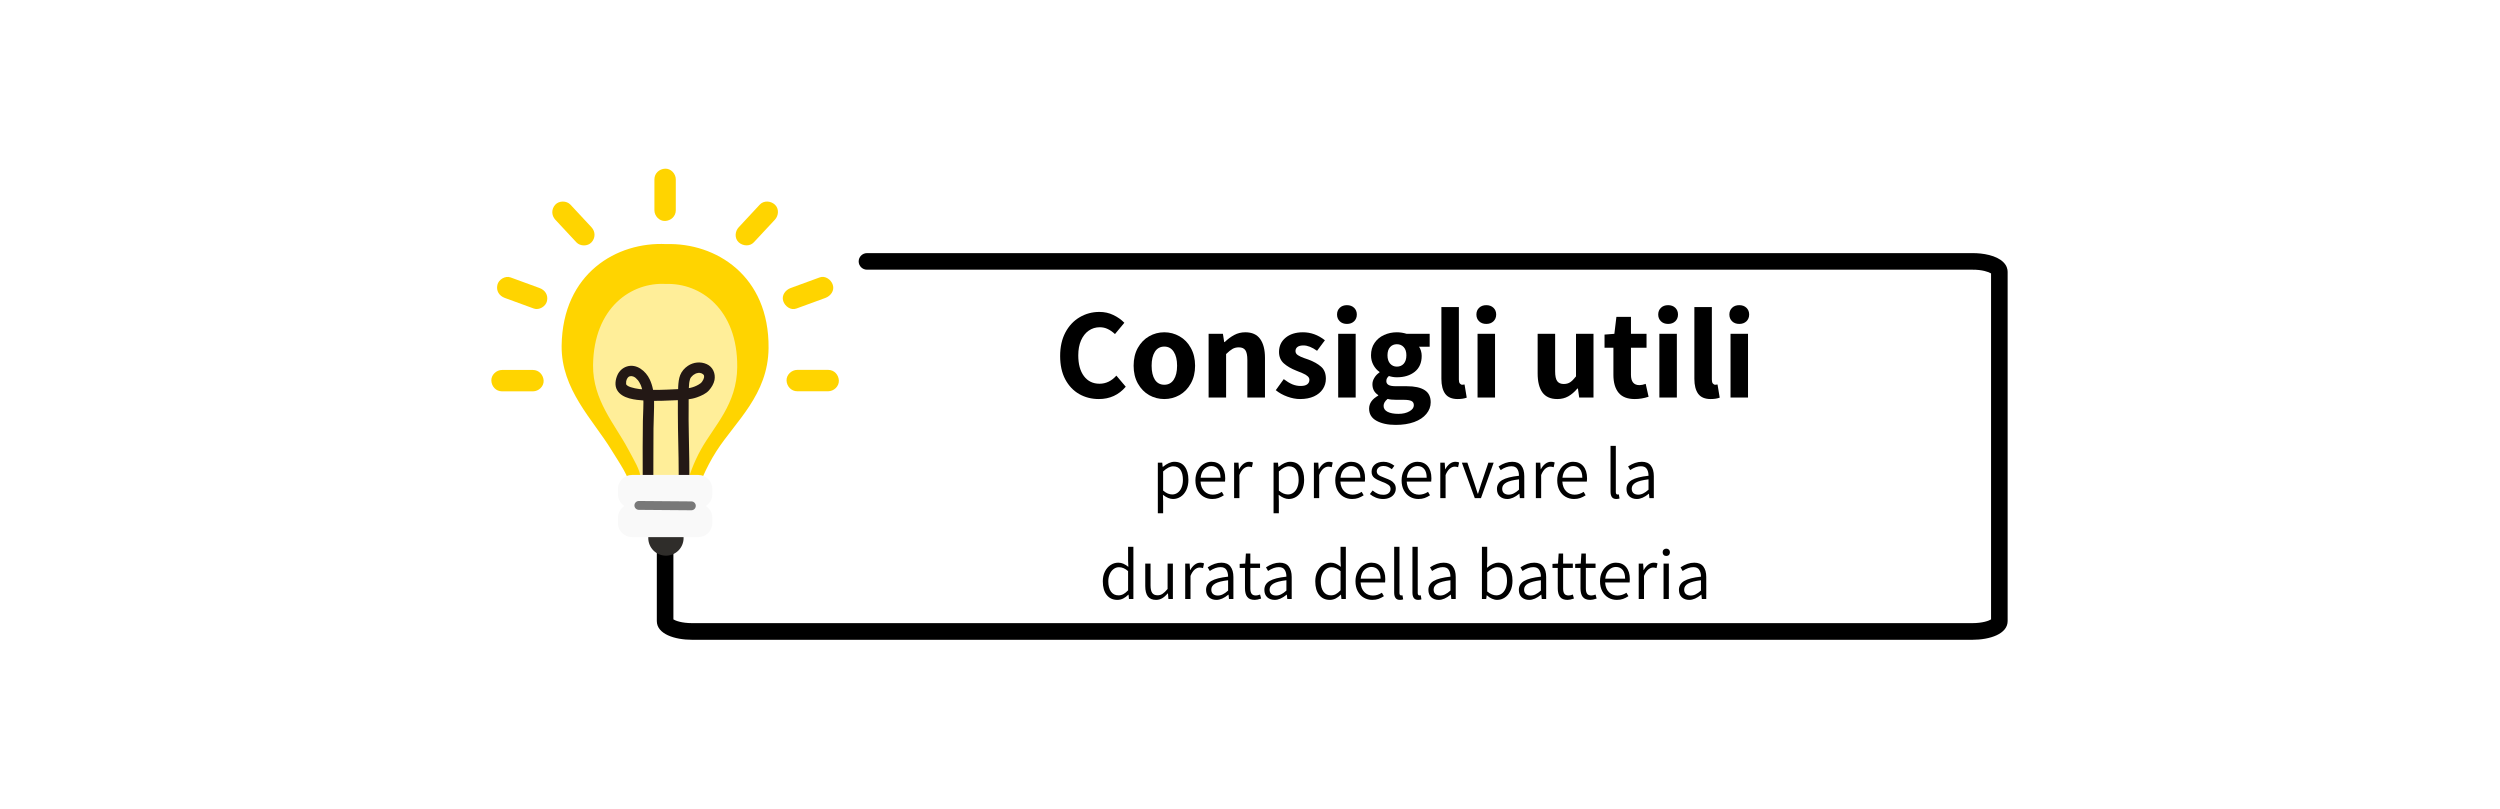 <svg version="1.0" preserveAspectRatio="xMidYMid meet" height="264" viewBox="0 0 612 198" zoomAndPan="magnify" width="816" xmlns:xlink="http://www.w3.org/1999/xlink" xmlns="http://www.w3.org/2000/svg"><defs><g></g><clipPath id="cd7415fe86"><path clip-rule="nonzero" d="M 160 61 L 491.469 61 L 491.469 156.676 L 160 156.676 Z M 160 61"></path></clipPath><clipPath id="e100fabe2a"><path clip-rule="nonzero" d="M 160 41.176 L 166 41.176 L 166 55 L 160 55 Z M 160 41.176"></path></clipPath><clipPath id="47f9a6716d"><path clip-rule="nonzero" d="M 120.219 90 L 134 90 L 134 96 L 120.219 96 Z M 120.219 90"></path></clipPath></defs><rect fill-opacity="1" height="237.6" y="-19.8" fill="#ffffff" width="734.4" x="-61.2"></rect><rect fill-opacity="1" height="237.6" y="-19.8" fill="#ffffff" width="734.4" x="-61.2"></rect><g clip-path="url(#cd7415fe86)"><path fill-rule="nonzero" fill-opacity="1" d="M 482.824 156.621 L 169.434 156.621 C 165.129 156.621 160.789 155.199 160.789 152.035 L 160.789 88.723 C 160.789 87.605 161.699 86.691 162.816 86.691 C 163.934 86.691 164.848 87.605 164.848 88.723 L 164.848 151.629 C 165.355 151.953 166.895 152.543 169.434 152.543 L 482.824 152.543 C 485.359 152.543 486.902 151.953 487.41 151.629 L 487.41 66.934 C 486.84 66.566 485.199 66 482.863 66.02 L 212.234 66.02 C 211.117 66.02 210.203 65.109 210.203 63.992 C 210.203 62.875 211.117 61.965 212.234 61.965 L 482.844 61.965 C 485.398 61.941 488.75 62.512 490.414 64.176 C 491.285 65.027 491.469 65.941 491.469 66.547 L 491.469 152.035 C 491.469 155.199 487.125 156.621 482.824 156.621 Z M 482.824 156.621" fill="#000000"></path></g><path fill-rule="nonzero" fill-opacity="1" d="M 195.168 95.781 C 197.684 95.781 200.219 95.781 202.738 95.781 C 204.117 95.781 205.414 94.586 205.355 93.164 C 205.293 91.742 204.219 90.547 202.738 90.547 C 200.219 90.547 197.684 90.547 195.168 90.547 C 193.785 90.547 192.488 91.742 192.547 93.164 C 192.609 94.586 193.707 95.781 195.168 95.781 Z M 195.168 95.781" fill="#ffd400"></path><path fill-rule="nonzero" fill-opacity="1" d="M 194.941 75.535 C 197.316 74.664 199.672 73.812 202.047 72.938 C 203.324 72.473 204.34 71.152 203.871 69.734 C 203.469 68.477 202.027 67.398 200.668 67.906 C 198.293 68.781 195.938 69.633 193.562 70.504 C 192.285 70.969 191.27 72.289 191.738 73.711 C 192.145 74.969 193.562 76.043 194.941 75.535 Z M 194.941 75.535" fill="#ffd400"></path><path fill-rule="nonzero" fill-opacity="1" d="M 184.531 59.324 C 186.258 57.48 187.961 55.633 189.688 53.789 C 190.621 52.793 190.762 51.09 189.688 50.094 C 188.672 49.164 186.988 49.02 185.992 50.094 C 184.27 51.941 182.562 53.789 180.84 55.633 C 179.906 56.629 179.762 58.332 180.84 59.324 C 181.852 60.238 183.539 60.383 184.531 59.324 Z M 184.531 59.324" fill="#ffd400"></path><g clip-path="url(#e100fabe2a)"><path fill-rule="nonzero" fill-opacity="1" d="M 165.434 51.477 C 165.434 48.961 165.434 46.422 165.434 43.91 C 165.434 42.527 164.238 41.23 162.816 41.293 C 161.395 41.352 160.199 42.426 160.199 43.91 C 160.199 46.422 160.199 48.961 160.199 51.477 C 160.199 52.855 161.395 54.152 162.816 54.094 C 164.238 54.031 165.434 52.957 165.434 51.477 Z M 165.434 51.477" fill="#ffd400"></path></g><g clip-path="url(#47f9a6716d)"><path fill-rule="nonzero" fill-opacity="1" d="M 130.469 90.566 C 127.949 90.566 125.414 90.566 122.898 90.566 C 121.516 90.566 120.219 91.766 120.281 93.184 C 120.34 94.605 121.414 95.801 122.898 95.801 C 125.414 95.801 127.949 95.801 130.469 95.801 C 131.848 95.801 133.145 94.605 133.086 93.184 C 133.004 91.766 131.93 90.566 130.469 90.566 Z M 130.469 90.566" fill="#ffd400"></path></g><path fill-rule="nonzero" fill-opacity="1" d="M 132.07 70.504 C 129.695 69.633 127.344 68.781 124.969 67.906 C 123.688 67.441 122.047 68.434 121.762 69.734 C 121.414 71.215 122.207 72.43 123.586 72.938 C 125.961 73.812 128.316 74.664 130.691 75.535 C 131.969 76 133.613 75.008 133.898 73.711 C 134.242 72.227 133.449 71.012 132.07 70.504 Z M 132.07 70.504" fill="#ffd400"></path><path fill-rule="nonzero" fill-opacity="1" d="M 144.797 55.633 C 143.07 53.789 141.367 51.941 139.641 50.094 C 138.707 49.102 136.879 49.082 135.945 50.094 C 134.953 51.172 134.953 52.711 135.945 53.789 C 137.672 55.633 139.375 57.48 141.102 59.324 C 142.035 60.32 143.863 60.34 144.797 59.324 C 145.789 58.25 145.789 56.711 144.797 55.633 Z M 144.797 55.633" fill="#ffd400"></path><path fill-rule="nonzero" fill-opacity="1" d="M 154.152 119.031 C 154.152 116.918 151.676 113.391 149.688 110.164 C 145.141 102.719 137.367 95.355 137.488 84.645 C 137.711 66.852 151.047 59.145 163.102 59.754 C 175.156 59.387 188.328 67.422 188.145 85.211 C 188.023 96.652 180.086 103.125 175.379 110.449 C 172.641 114.707 171.117 119.031 171.117 119.031" fill="#ffd400"></path><path fill-rule="nonzero" fill-opacity="1" d="M 156.789 116.879 C 156.789 115.195 155.062 112.375 153.684 109.801 C 150.52 103.855 145.102 97.953 145.18 89.41 C 145.344 75.191 154.637 69.023 163.02 69.512 C 171.422 69.227 180.594 75.637 180.473 89.855 C 180.391 99.008 174.852 104.18 171.586 110.043 C 169.676 113.449 168.621 116.898 168.621 116.898" fill="#ffee99"></path><path fill-rule="nonzero" fill-opacity="1" d="M 159.934 119.414 C 159.977 114.566 159.914 109.719 159.977 104.891 C 159.996 102.578 160.16 100.266 160.117 97.953 C 160.098 96.207 159.793 94.441 159.043 92.859 C 158.09 90.832 155.836 88.965 153.461 89.715 C 152.445 90.039 151.613 90.789 151.168 91.766 C 150.66 92.879 150.418 94.34 151.047 95.457 C 152.266 97.648 155.57 97.891 157.762 98.055 C 160.543 98.234 163.324 98.074 166.105 97.953 C 167.648 97.871 169.148 97.789 170.629 97.262 C 171.645 96.898 172.82 96.391 173.555 95.559 C 174.184 94.848 174.73 93.957 174.914 93.023 C 175.195 91.441 174.527 89.836 173.023 89.148 C 171.523 88.457 169.758 88.641 168.398 89.555 C 167.566 90.121 166.895 90.871 166.512 91.824 C 166.164 92.699 166.086 93.672 166.023 94.586 C 165.922 96.754 165.941 98.965 165.941 101.137 C 165.941 106.047 166.145 110.977 166.145 115.887 C 166.145 117.164 166.125 118.422 166.105 119.68 C 166.062 121.363 168.66 121.363 168.723 119.68 C 168.824 115.195 168.703 110.691 168.621 106.207 C 168.582 103.914 168.539 101.645 168.582 99.371 C 168.602 97.547 168.52 95.699 168.703 93.895 C 168.723 93.629 168.785 93.328 168.887 92.941 C 168.906 92.859 168.945 92.758 168.965 92.699 C 169.047 92.496 168.887 92.84 168.988 92.656 C 169.027 92.574 169.066 92.516 169.109 92.453 C 169.211 92.27 168.906 92.676 169.168 92.352 C 169.289 92.211 169.414 92.09 169.535 91.969 C 169.594 91.906 169.656 91.844 169.738 91.785 C 169.695 91.824 169.555 91.906 169.777 91.766 C 169.898 91.684 170.043 91.602 170.184 91.52 C 170.223 91.5 170.406 91.418 170.184 91.5 C 170.266 91.461 170.367 91.441 170.449 91.398 C 170.59 91.359 170.73 91.316 170.875 91.297 C 171.078 91.258 170.652 91.316 170.832 91.297 C 170.895 91.297 170.977 91.277 171.035 91.277 C 171.098 91.277 171.504 91.297 171.32 91.277 C 171.156 91.258 171.543 91.34 171.625 91.359 C 171.688 91.379 171.746 91.398 171.809 91.418 C 171.543 91.34 171.688 91.359 171.746 91.398 C 171.848 91.461 171.969 91.52 172.07 91.582 C 171.848 91.441 172.051 91.582 172.152 91.664 C 172.191 91.703 172.234 91.742 172.273 91.785 C 172.172 91.684 172.152 91.621 172.254 91.766 C 172.418 92.027 172.234 91.562 172.316 91.867 C 172.336 91.926 172.355 91.988 172.355 92.047 C 172.418 92.23 172.336 91.805 172.355 91.988 C 172.355 92.047 172.355 92.434 172.375 92.273 C 172.395 92.09 172.355 92.312 172.355 92.371 C 172.336 92.473 172.316 92.555 172.273 92.637 C 172.215 92.859 172.254 92.719 172.273 92.676 C 172.234 92.758 172.191 92.84 172.172 92.922 C 172.09 93.082 171.988 93.266 171.887 93.406 C 171.664 93.73 171.402 93.934 171.035 94.137 C 169.777 94.887 168.379 95.152 166.957 95.215 C 164.562 95.316 162.188 95.477 159.793 95.438 C 159.145 95.414 158.473 95.395 157.824 95.355 C 157.52 95.336 157.215 95.316 156.91 95.273 C 156.75 95.254 156.629 95.234 156.465 95.234 C 156.402 95.215 156.363 95.215 156.301 95.215 C 156.629 95.254 156.262 95.191 156.223 95.191 C 155.695 95.113 155.145 95.012 154.637 94.848 C 154.535 94.809 154.414 94.785 154.293 94.746 C 154.254 94.727 153.887 94.586 154.09 94.664 C 154.293 94.746 153.969 94.605 153.906 94.586 C 153.805 94.523 153.703 94.484 153.625 94.422 C 153.461 94.32 153.422 94.238 153.602 94.422 C 153.543 94.359 153.48 94.301 153.398 94.238 C 153.238 94.098 153.32 93.996 153.398 94.258 C 153.379 94.219 153.297 94.035 153.258 94.016 C 153.297 94.059 153.34 94.301 153.277 94.059 C 153.219 93.754 153.258 94.117 153.258 94.098 C 153.297 93.895 153.277 93.629 153.277 93.406 C 153.238 93.793 153.277 93.449 153.297 93.328 C 153.32 93.227 153.359 93.125 153.379 93.023 C 153.441 92.859 153.5 92.738 153.379 92.98 C 153.422 92.879 153.461 92.777 153.523 92.699 C 153.562 92.637 153.645 92.535 153.684 92.453 C 153.664 92.496 153.48 92.656 153.684 92.453 C 153.746 92.395 153.805 92.332 153.867 92.27 C 154.031 92.09 153.625 92.414 153.887 92.25 C 153.969 92.211 154.031 92.172 154.109 92.129 C 154.355 91.969 153.906 92.172 154.07 92.148 C 154.152 92.129 154.23 92.109 154.312 92.09 C 154.355 92.07 154.395 92.07 154.434 92.07 C 154.617 92.008 154.129 92.047 154.332 92.09 C 154.414 92.109 154.516 92.07 154.578 92.07 C 154.637 92.07 154.922 92.07 154.66 92.07 C 154.395 92.07 154.719 92.09 154.781 92.109 C 154.883 92.129 154.984 92.172 155.062 92.191 C 155.391 92.273 154.902 92.09 155.086 92.191 C 155.164 92.25 155.266 92.273 155.348 92.332 C 155.43 92.395 155.512 92.434 155.594 92.496 C 155.773 92.598 155.531 92.453 155.512 92.434 C 155.57 92.496 155.633 92.535 155.695 92.598 C 155.875 92.758 156.02 92.922 156.16 93.082 C 156.301 93.227 156.039 92.879 156.242 93.184 C 156.324 93.305 156.402 93.43 156.484 93.551 C 156.605 93.773 156.727 94.016 156.852 94.238 C 156.727 93.996 156.891 94.359 156.93 94.441 C 156.992 94.625 157.055 94.809 157.113 95.012 C 157.215 95.336 157.297 95.68 157.336 96.004 C 157.359 96.086 157.379 96.188 157.379 96.27 C 157.379 96.289 157.418 96.512 157.398 96.348 C 157.438 96.574 157.438 96.773 157.461 97.02 C 157.602 99.008 157.398 101.035 157.379 103.023 C 157.297 107.406 157.336 111.809 157.336 116.191 C 157.336 117.246 157.336 118.277 157.316 119.332 C 157.316 121.098 159.914 121.098 159.934 119.414 Z M 159.934 119.414" fill="#231815"></path><path fill-rule="nonzero" fill-opacity="1" d="M 167.344 131.707 C 167.344 131.992 167.316 132.273 167.258 132.551 C 167.203 132.828 167.121 133.102 167.012 133.363 C 166.906 133.625 166.773 133.875 166.613 134.109 C 166.457 134.344 166.277 134.562 166.078 134.766 C 165.875 134.965 165.656 135.145 165.422 135.301 C 165.184 135.461 164.938 135.594 164.676 135.699 C 164.41 135.809 164.141 135.891 163.863 135.945 C 163.586 136.004 163.305 136.031 163.02 136.031 C 162.734 136.031 162.453 136.004 162.176 135.945 C 161.898 135.891 161.629 135.809 161.367 135.699 C 161.102 135.594 160.855 135.461 160.617 135.301 C 160.383 135.145 160.164 134.965 159.965 134.766 C 159.762 134.562 159.582 134.344 159.426 134.109 C 159.27 133.875 159.133 133.625 159.027 133.363 C 158.918 133.102 158.836 132.828 158.781 132.551 C 158.727 132.273 158.695 131.992 158.695 131.707 C 158.695 131.426 158.727 131.145 158.781 130.867 C 158.836 130.586 158.918 130.316 159.027 130.055 C 159.133 129.793 159.27 129.543 159.426 129.309 C 159.582 129.07 159.762 128.855 159.965 128.652 C 160.164 128.453 160.383 128.273 160.617 128.117 C 160.855 127.957 161.102 127.824 161.367 127.715 C 161.629 127.609 161.898 127.527 162.176 127.469 C 162.453 127.414 162.734 127.387 163.02 127.387 C 163.305 127.387 163.586 127.414 163.863 127.469 C 164.141 127.527 164.41 127.609 164.676 127.715 C 164.938 127.824 165.184 127.957 165.422 128.117 C 165.656 128.273 165.875 128.453 166.078 128.652 C 166.277 128.855 166.457 129.07 166.613 129.309 C 166.773 129.543 166.906 129.793 167.012 130.055 C 167.121 130.316 167.203 130.586 167.258 130.867 C 167.316 131.145 167.344 131.426 167.344 131.707 Z M 167.344 131.707" fill="#2f2d2a"></path><path fill-rule="nonzero" fill-opacity="1" d="M 170.934 131.484 L 154.699 131.484 C 152.812 131.484 151.27 129.945 151.27 128.059 L 151.27 126.758 C 151.27 124.871 152.812 123.332 154.699 123.332 L 170.953 123.332 C 172.844 123.332 174.387 124.871 174.387 126.758 L 174.387 128.059 C 174.387 129.945 172.844 131.484 170.934 131.484 Z M 170.934 131.484" fill="#f9f9f9"></path><path fill-rule="nonzero" fill-opacity="1" d="M 170.934 124.426 L 154.699 124.426 C 152.812 124.426 151.27 122.883 151.27 120.996 L 151.27 119.699 C 151.27 117.812 152.812 116.27 154.699 116.27 L 170.953 116.27 C 172.844 116.27 174.387 117.812 174.387 119.699 L 174.387 120.996 C 174.387 122.863 172.844 124.426 170.934 124.426 Z M 170.934 124.426" fill="#f9f9f9"></path><path fill-rule="nonzero" fill-opacity="1" d="M 169.23 124.914 L 156.383 124.812 C 155.797 124.812 155.289 124.305 155.309 123.715 C 155.309 123.129 155.797 122.641 156.402 122.641 L 156.426 122.641 L 169.25 122.742 C 169.84 122.742 170.348 123.25 170.324 123.836 C 170.324 124.445 169.84 124.914 169.23 124.914 Z M 169.23 124.914" fill="#787878"></path><g fill-opacity="1" fill="#000000"><g transform="translate(258.038, 97.312)"><g><path d="M 10.969 0.375 C 9.195 0.375 7.594 -0.031 6.156 -0.844 C 4.719 -1.664 3.578 -2.867 2.734 -4.453 C 1.898 -6.035 1.484 -7.941 1.484 -10.172 C 1.484 -12.379 1.91 -14.297 2.766 -15.922 C 3.629 -17.547 4.797 -18.789 6.266 -19.656 C 7.734 -20.52 9.344 -20.953 11.094 -20.953 C 12.332 -20.953 13.469 -20.703 14.5 -20.203 C 15.539 -19.711 16.441 -19.078 17.203 -18.297 L 14.906 -15.531 C 14.332 -16.07 13.742 -16.484 13.141 -16.766 C 12.547 -17.055 11.895 -17.203 11.188 -17.203 C 10.176 -17.203 9.27 -16.922 8.469 -16.359 C 7.676 -15.805 7.051 -15.008 6.594 -13.969 C 6.145 -12.926 5.922 -11.711 5.922 -10.328 C 5.922 -8.172 6.383 -6.473 7.312 -5.234 C 8.25 -3.992 9.52 -3.375 11.125 -3.375 C 12.695 -3.375 14.07 -4.035 15.25 -5.359 L 17.547 -2.641 C 15.828 -0.629 13.633 0.375 10.969 0.375 Z M 10.969 0.375"></path></g></g></g><g fill-opacity="1" fill="#000000"><g transform="translate(276.308, 97.312)"><g><path d="M 8.719 0.375 C 7.375 0.375 6.129 0.051 4.984 -0.594 C 3.848 -1.25 2.93 -2.195 2.234 -3.438 C 1.547 -4.676 1.203 -6.125 1.203 -7.781 C 1.203 -9.457 1.547 -10.914 2.234 -12.156 C 2.93 -13.395 3.848 -14.336 4.984 -14.984 C 6.129 -15.641 7.375 -15.969 8.719 -15.969 C 10.039 -15.969 11.281 -15.641 12.438 -14.984 C 13.594 -14.336 14.516 -13.391 15.203 -12.141 C 15.898 -10.891 16.25 -9.438 16.25 -7.781 C 16.25 -6.125 15.898 -4.676 15.203 -3.438 C 14.516 -2.195 13.594 -1.25 12.438 -0.594 C 11.281 0.051 10.039 0.375 8.719 0.375 Z M 8.719 -3.125 C 9.707 -3.125 10.473 -3.535 11.016 -4.359 C 11.566 -5.191 11.844 -6.332 11.844 -7.781 C 11.844 -9.227 11.566 -10.367 11.016 -11.203 C 10.473 -12.047 9.707 -12.469 8.719 -12.469 C 7.719 -12.469 6.945 -12.047 6.406 -11.203 C 5.875 -10.367 5.609 -9.227 5.609 -7.781 C 5.609 -6.332 5.875 -5.191 6.406 -4.359 C 6.945 -3.535 7.719 -3.125 8.719 -3.125 Z M 8.719 -3.125"></path></g></g></g><g fill-opacity="1" fill="#000000"><g transform="translate(293.728, 97.312)"><g><path d="M 2.141 -15.594 L 5.641 -15.594 L 5.953 -13.578 L 6.078 -13.578 C 6.836 -14.305 7.617 -14.883 8.422 -15.312 C 9.234 -15.75 10.133 -15.969 11.125 -15.969 C 12.758 -15.969 13.969 -15.426 14.75 -14.344 C 15.539 -13.258 15.938 -11.711 15.938 -9.703 L 15.938 0 L 11.625 0 L 11.625 -9.172 C 11.625 -10.328 11.457 -11.133 11.125 -11.594 C 10.801 -12.051 10.273 -12.281 9.547 -12.281 C 8.953 -12.281 8.438 -12.156 8 -11.906 C 7.562 -11.656 7.035 -11.234 6.422 -10.641 L 6.422 0 L 2.141 0 Z M 2.141 -15.594"></path></g></g></g><g fill-opacity="1" fill="#000000"><g transform="translate(311.62, 97.312)"><g><path d="M 6.641 0.375 C 5.641 0.375 4.598 0.176 3.516 -0.219 C 2.43 -0.613 1.488 -1.141 0.688 -1.797 L 2.641 -4.5 C 3.379 -3.938 4.078 -3.516 4.734 -3.234 C 5.398 -2.961 6.078 -2.828 6.766 -2.828 C 7.484 -2.828 8.02 -2.957 8.375 -3.219 C 8.738 -3.488 8.922 -3.863 8.922 -4.344 C 8.922 -4.676 8.773 -4.969 8.484 -5.219 C 8.203 -5.477 7.797 -5.719 7.266 -5.938 C 6.742 -6.156 6.223 -6.367 5.703 -6.578 C 4.461 -7.066 3.445 -7.66 2.656 -8.359 C 1.875 -9.066 1.484 -10 1.484 -11.156 C 1.484 -12.582 2.016 -13.738 3.078 -14.625 C 4.148 -15.52 5.57 -15.969 7.344 -15.969 C 9.27 -15.969 11.062 -15.316 12.719 -14.016 L 10.797 -11.438 C 9.566 -12.312 8.457 -12.75 7.469 -12.75 C 6.812 -12.75 6.32 -12.625 6 -12.375 C 5.676 -12.125 5.516 -11.789 5.516 -11.375 C 5.516 -10.945 5.723 -10.602 6.141 -10.344 C 6.555 -10.082 7.035 -9.859 7.578 -9.672 C 8.129 -9.484 8.488 -9.359 8.656 -9.297 C 9.977 -8.805 11.023 -8.219 11.797 -7.531 C 12.566 -6.852 12.953 -5.875 12.953 -4.594 C 12.953 -3.656 12.703 -2.812 12.203 -2.062 C 11.711 -1.312 10.992 -0.719 10.047 -0.281 C 9.098 0.156 7.961 0.375 6.641 0.375 Z M 6.641 0.375"></path></g></g></g><g fill-opacity="1" fill="#000000"><g transform="translate(325.448, 97.312)"><g><path d="M 2.141 -15.594 L 6.422 -15.594 L 6.422 0 L 2.141 0 Z M 4.281 -18.016 C 3.562 -18.016 2.977 -18.227 2.531 -18.656 C 2.082 -19.094 1.859 -19.645 1.859 -20.312 C 1.859 -20.988 2.082 -21.539 2.531 -21.969 C 2.977 -22.395 3.562 -22.609 4.281 -22.609 C 5 -22.609 5.582 -22.395 6.031 -21.969 C 6.477 -21.539 6.703 -20.988 6.703 -20.312 C 6.703 -19.645 6.477 -19.094 6.031 -18.656 C 5.582 -18.227 5 -18.016 4.281 -18.016 Z M 4.281 -18.016"></path></g></g></g><g fill-opacity="1" fill="#000000"><g transform="translate(334.016, 97.312)"><g><path d="M 7.656 6.703 C 5.719 6.703 4.145 6.363 2.938 5.688 C 1.738 5.02 1.141 4.035 1.141 2.734 C 1.141 1.43 1.883 0.363 3.375 -0.469 L 3.375 -0.594 C 2.426 -1.207 1.953 -2.094 1.953 -3.25 C 1.953 -3.789 2.113 -4.32 2.438 -4.844 C 2.758 -5.375 3.176 -5.805 3.688 -6.141 L 3.688 -6.266 C 3.07 -6.691 2.57 -7.258 2.188 -7.969 C 1.801 -8.688 1.609 -9.473 1.609 -10.328 C 1.609 -11.504 1.895 -12.516 2.469 -13.359 C 3.051 -14.211 3.82 -14.859 4.781 -15.297 C 5.75 -15.742 6.801 -15.969 7.938 -15.969 C 8.738 -15.969 9.535 -15.844 10.328 -15.594 L 15.969 -15.594 L 15.969 -12.438 L 13.359 -12.438 C 13.547 -12.188 13.703 -11.859 13.828 -11.453 C 13.953 -11.047 14.016 -10.629 14.016 -10.203 C 14.016 -8.504 13.445 -7.203 12.312 -6.297 C 11.176 -5.398 9.719 -4.953 7.938 -4.953 C 7.289 -4.953 6.641 -5.055 5.984 -5.266 C 5.773 -5.078 5.617 -4.891 5.516 -4.703 C 5.41 -4.523 5.359 -4.289 5.359 -4 C 5.359 -3.602 5.539 -3.297 5.906 -3.078 C 6.27 -2.867 6.883 -2.766 7.75 -2.766 L 10.359 -2.766 C 12.297 -2.766 13.754 -2.445 14.734 -1.812 C 15.723 -1.188 16.219 -0.191 16.219 1.172 C 16.219 2.211 15.863 3.16 15.156 4.016 C 14.457 4.867 13.461 5.531 12.172 6 C 10.879 6.469 9.375 6.703 7.656 6.703 Z M 7.938 -7.562 C 8.633 -7.562 9.195 -7.801 9.625 -8.281 C 10.051 -8.77 10.266 -9.453 10.266 -10.328 C 10.266 -11.191 10.051 -11.859 9.625 -12.328 C 9.195 -12.805 8.633 -13.047 7.938 -13.047 C 7.25 -13.047 6.691 -12.805 6.266 -12.328 C 5.848 -11.859 5.641 -11.191 5.641 -10.328 C 5.641 -9.473 5.852 -8.797 6.281 -8.297 C 6.719 -7.805 7.27 -7.562 7.938 -7.562 Z M 8.312 4 C 9.406 4 10.305 3.789 11.016 3.375 C 11.734 2.969 12.094 2.473 12.094 1.891 C 12.094 1.391 11.895 1.039 11.5 0.844 C 11.102 0.656 10.473 0.562 9.609 0.562 L 7.812 0.562 C 6.883 0.562 6.172 0.488 5.672 0.344 C 5.016 0.875 4.688 1.441 4.688 2.047 C 4.688 2.68 5.008 3.164 5.656 3.5 C 6.312 3.832 7.195 4 8.312 4 Z M 8.312 4"></path></g></g></g><g fill-opacity="1" fill="#000000"><g transform="translate(350.711, 97.312)"><g><path d="M 6.141 0.375 C 4.734 0.375 3.711 -0.051 3.078 -0.906 C 2.453 -1.77 2.141 -2.988 2.141 -4.562 L 2.141 -22.141 L 6.422 -22.141 L 6.422 -4.375 C 6.422 -3.938 6.504 -3.617 6.672 -3.422 C 6.848 -3.223 7.039 -3.125 7.25 -3.125 C 7.457 -3.125 7.645 -3.145 7.812 -3.188 L 8.344 0.031 C 7.738 0.258 7.004 0.375 6.141 0.375 Z M 6.141 0.375"></path></g></g></g><g fill-opacity="1" fill="#000000"><g transform="translate(359.563, 97.312)"><g><path d="M 2.141 -15.594 L 6.422 -15.594 L 6.422 0 L 2.141 0 Z M 4.281 -18.016 C 3.562 -18.016 2.977 -18.227 2.531 -18.656 C 2.082 -19.094 1.859 -19.645 1.859 -20.312 C 1.859 -20.988 2.082 -21.539 2.531 -21.969 C 2.977 -22.395 3.562 -22.609 4.281 -22.609 C 5 -22.609 5.582 -22.395 6.031 -21.969 C 6.477 -21.539 6.703 -20.988 6.703 -20.312 C 6.703 -19.645 6.477 -19.094 6.031 -18.656 C 5.582 -18.227 5 -18.016 4.281 -18.016 Z M 4.281 -18.016"></path></g></g></g><g fill-opacity="1" fill="#000000"><g transform="translate(368.131, 97.312)"><g></g></g></g><g fill-opacity="1" fill="#000000"><g transform="translate(374.431, 97.312)"><g><path d="M 6.797 0.375 C 5.16 0.375 3.945 -0.16 3.156 -1.234 C 2.375 -2.316 1.984 -3.867 1.984 -5.891 L 1.984 -15.594 L 6.266 -15.594 L 6.266 -6.422 C 6.266 -5.285 6.43 -4.484 6.766 -4.016 C 7.109 -3.547 7.645 -3.312 8.375 -3.312 C 8.988 -3.312 9.508 -3.453 9.938 -3.734 C 10.363 -4.016 10.844 -4.492 11.375 -5.172 L 11.375 -15.594 L 15.656 -15.594 L 15.656 0 L 12.156 0 L 11.844 -2.203 L 11.719 -2.203 C 11 -1.359 10.25 -0.719 9.469 -0.281 C 8.695 0.156 7.805 0.375 6.797 0.375 Z M 6.797 0.375"></path></g></g></g><g fill-opacity="1" fill="#000000"><g transform="translate(392.228, 97.312)"><g><path d="M 7.969 0.375 C 6.164 0.375 4.844 -0.141 4 -1.172 C 3.156 -2.211 2.734 -3.672 2.734 -5.547 L 2.734 -12.188 L 0.562 -12.188 L 0.562 -15.406 L 2.969 -15.594 L 3.469 -19.75 L 7.031 -19.75 L 7.031 -15.594 L 10.844 -15.594 L 10.844 -12.188 L 7.031 -12.188 L 7.031 -5.578 C 7.031 -3.879 7.723 -3.031 9.109 -3.031 C 9.547 -3.031 10.055 -3.133 10.641 -3.344 L 11.344 -0.188 C 10.207 0.188 9.082 0.375 7.969 0.375 Z M 7.969 0.375"></path></g></g></g><g fill-opacity="1" fill="#000000"><g transform="translate(404.072, 97.312)"><g><path d="M 2.141 -15.594 L 6.422 -15.594 L 6.422 0 L 2.141 0 Z M 4.281 -18.016 C 3.562 -18.016 2.977 -18.227 2.531 -18.656 C 2.082 -19.094 1.859 -19.645 1.859 -20.312 C 1.859 -20.988 2.082 -21.539 2.531 -21.969 C 2.977 -22.395 3.562 -22.609 4.281 -22.609 C 5 -22.609 5.582 -22.395 6.031 -21.969 C 6.477 -21.539 6.703 -20.988 6.703 -20.312 C 6.703 -19.645 6.477 -19.094 6.031 -18.656 C 5.582 -18.227 5 -18.016 4.281 -18.016 Z M 4.281 -18.016"></path></g></g></g><g fill-opacity="1" fill="#000000"><g transform="translate(412.64, 97.312)"><g><path d="M 6.141 0.375 C 4.734 0.375 3.711 -0.051 3.078 -0.906 C 2.453 -1.77 2.141 -2.988 2.141 -4.562 L 2.141 -22.141 L 6.422 -22.141 L 6.422 -4.375 C 6.422 -3.938 6.504 -3.617 6.672 -3.422 C 6.848 -3.223 7.039 -3.125 7.25 -3.125 C 7.457 -3.125 7.645 -3.145 7.812 -3.188 L 8.344 0.031 C 7.738 0.258 7.004 0.375 6.141 0.375 Z M 6.141 0.375"></path></g></g></g><g fill-opacity="1" fill="#000000"><g transform="translate(421.492, 97.312)"><g><path d="M 2.141 -15.594 L 6.422 -15.594 L 6.422 0 L 2.141 0 Z M 4.281 -18.016 C 3.562 -18.016 2.977 -18.227 2.531 -18.656 C 2.082 -19.094 1.859 -19.645 1.859 -20.312 C 1.859 -20.988 2.082 -21.539 2.531 -21.969 C 2.977 -22.395 3.562 -22.609 4.281 -22.609 C 5 -22.609 5.582 -22.395 6.031 -21.969 C 6.477 -21.539 6.703 -20.988 6.703 -20.312 C 6.703 -19.645 6.477 -19.094 6.031 -18.656 C 5.582 -18.227 5 -18.016 4.281 -18.016 Z M 4.281 -18.016"></path></g></g></g><g fill-opacity="1" fill="#000000"><g transform="translate(281.921, 121.935)"><g><path d="M 1.516 -8.672 L 2.594 -8.672 L 2.703 -7.641 L 2.75 -7.641 C 3.77 -8.473 4.707 -8.891 5.562 -8.891 C 6.676 -8.891 7.523 -8.492 8.109 -7.703 C 8.703 -6.91 9 -5.832 9 -4.469 C 9 -3.52 8.828 -2.688 8.484 -1.969 C 8.141 -1.258 7.68 -0.719 7.109 -0.344 C 6.535 0.031 5.91 0.219 5.234 0.219 C 4.461 0.219 3.641 -0.125 2.766 -0.812 L 2.812 0.734 L 2.812 3.719 L 1.516 3.719 Z M 5.031 -0.891 C 5.531 -0.891 5.977 -1.035 6.375 -1.328 C 6.781 -1.617 7.094 -2.031 7.312 -2.562 C 7.539 -3.102 7.656 -3.734 7.656 -4.453 C 7.656 -5.492 7.461 -6.305 7.078 -6.891 C 6.691 -7.484 6.086 -7.781 5.266 -7.781 C 4.535 -7.781 3.719 -7.363 2.812 -6.531 L 2.812 -1.844 C 3.207 -1.508 3.594 -1.266 3.969 -1.109 C 4.352 -0.961 4.707 -0.891 5.031 -0.891 Z M 5.031 -0.891"></path></g></g></g><g fill-opacity="1" fill="#000000"><g transform="translate(291.794, 121.935)"><g><path d="M 8.141 -4.828 C 8.141 -4.516 8.125 -4.254 8.094 -4.047 L 2.094 -4.047 C 2.156 -3.023 2.469 -2.234 3.031 -1.672 C 3.594 -1.117 4.285 -0.844 5.109 -0.844 C 5.879 -0.844 6.613 -1.07 7.312 -1.531 L 7.797 -0.688 C 7.367 -0.406 6.926 -0.18 6.469 -0.016 C 6.02 0.141 5.516 0.219 4.953 0.219 C 4.191 0.219 3.5 0.035 2.875 -0.328 C 2.25 -0.691 1.754 -1.219 1.391 -1.906 C 1.023 -2.602 0.844 -3.41 0.844 -4.328 C 0.844 -5.234 1.023 -6.031 1.391 -6.719 C 1.754 -7.414 2.234 -7.953 2.828 -8.328 C 3.422 -8.703 4.051 -8.891 4.719 -8.891 C 5.789 -8.891 6.629 -8.531 7.234 -7.812 C 7.836 -7.094 8.141 -6.098 8.141 -4.828 Z M 6.984 -4.984 C 6.984 -5.91 6.785 -6.617 6.391 -7.109 C 5.992 -7.598 5.441 -7.844 4.734 -7.844 C 4.098 -7.844 3.523 -7.598 3.016 -7.109 C 2.516 -6.617 2.219 -5.91 2.125 -4.984 Z M 6.984 -4.984"></path></g></g></g><g fill-opacity="1" fill="#000000"><g transform="translate(300.594, 121.935)"><g><path d="M 1.516 -8.672 L 2.594 -8.672 L 2.703 -7.078 L 2.75 -7.078 C 3.051 -7.641 3.414 -8.082 3.844 -8.406 C 4.27 -8.727 4.727 -8.891 5.219 -8.891 C 5.57 -8.891 5.875 -8.832 6.125 -8.719 L 5.875 -7.562 C 5.562 -7.656 5.285 -7.703 5.047 -7.703 C 4.641 -7.703 4.234 -7.535 3.828 -7.203 C 3.43 -6.867 3.094 -6.352 2.812 -5.656 L 2.812 0 L 1.516 0 Z M 1.516 -8.672"></path></g></g></g><g fill-opacity="1" fill="#000000"><g transform="translate(306.675, 121.935)"><g></g></g></g><g fill-opacity="1" fill="#000000"><g transform="translate(310.252, 121.935)"><g><path d="M 1.516 -8.672 L 2.594 -8.672 L 2.703 -7.641 L 2.75 -7.641 C 3.77 -8.473 4.707 -8.891 5.562 -8.891 C 6.676 -8.891 7.523 -8.492 8.109 -7.703 C 8.703 -6.91 9 -5.832 9 -4.469 C 9 -3.52 8.828 -2.688 8.484 -1.969 C 8.141 -1.258 7.68 -0.719 7.109 -0.344 C 6.535 0.031 5.91 0.219 5.234 0.219 C 4.461 0.219 3.641 -0.125 2.766 -0.812 L 2.812 0.734 L 2.812 3.719 L 1.516 3.719 Z M 5.031 -0.891 C 5.531 -0.891 5.977 -1.035 6.375 -1.328 C 6.781 -1.617 7.094 -2.031 7.312 -2.562 C 7.539 -3.102 7.656 -3.734 7.656 -4.453 C 7.656 -5.492 7.461 -6.305 7.078 -6.891 C 6.691 -7.484 6.086 -7.781 5.266 -7.781 C 4.535 -7.781 3.719 -7.363 2.812 -6.531 L 2.812 -1.844 C 3.207 -1.508 3.594 -1.266 3.969 -1.109 C 4.352 -0.961 4.707 -0.891 5.031 -0.891 Z M 5.031 -0.891"></path></g></g></g><g fill-opacity="1" fill="#000000"><g transform="translate(320.125, 121.935)"><g><path d="M 1.516 -8.672 L 2.594 -8.672 L 2.703 -7.078 L 2.75 -7.078 C 3.051 -7.641 3.414 -8.082 3.844 -8.406 C 4.27 -8.727 4.727 -8.891 5.219 -8.891 C 5.57 -8.891 5.875 -8.832 6.125 -8.719 L 5.875 -7.562 C 5.562 -7.656 5.285 -7.703 5.047 -7.703 C 4.641 -7.703 4.234 -7.535 3.828 -7.203 C 3.43 -6.867 3.094 -6.352 2.812 -5.656 L 2.812 0 L 1.516 0 Z M 1.516 -8.672"></path></g></g></g><g fill-opacity="1" fill="#000000"><g transform="translate(326.028, 121.935)"><g><path d="M 8.141 -4.828 C 8.141 -4.516 8.125 -4.254 8.094 -4.047 L 2.094 -4.047 C 2.156 -3.023 2.469 -2.234 3.031 -1.672 C 3.594 -1.117 4.285 -0.844 5.109 -0.844 C 5.879 -0.844 6.613 -1.07 7.312 -1.531 L 7.797 -0.688 C 7.367 -0.406 6.926 -0.18 6.469 -0.016 C 6.02 0.141 5.516 0.219 4.953 0.219 C 4.191 0.219 3.5 0.035 2.875 -0.328 C 2.25 -0.691 1.754 -1.219 1.391 -1.906 C 1.023 -2.602 0.844 -3.41 0.844 -4.328 C 0.844 -5.234 1.023 -6.031 1.391 -6.719 C 1.754 -7.414 2.234 -7.953 2.828 -8.328 C 3.422 -8.703 4.051 -8.891 4.719 -8.891 C 5.789 -8.891 6.629 -8.531 7.234 -7.812 C 7.836 -7.094 8.141 -6.098 8.141 -4.828 Z M 6.984 -4.984 C 6.984 -5.91 6.785 -6.617 6.391 -7.109 C 5.992 -7.598 5.441 -7.844 4.734 -7.844 C 4.098 -7.844 3.523 -7.598 3.016 -7.109 C 2.516 -6.617 2.219 -5.91 2.125 -4.984 Z M 6.984 -4.984"></path></g></g></g><g fill-opacity="1" fill="#000000"><g transform="translate(334.828, 121.935)"><g><path d="M 3.734 0.219 C 3.141 0.219 2.562 0.109 2 -0.109 C 1.438 -0.336 0.941 -0.629 0.516 -0.984 L 1.188 -1.859 C 1.613 -1.516 2.031 -1.254 2.438 -1.078 C 2.844 -0.898 3.297 -0.812 3.797 -0.812 C 4.367 -0.812 4.805 -0.945 5.109 -1.219 C 5.422 -1.488 5.578 -1.832 5.578 -2.25 C 5.578 -2.664 5.398 -3 5.047 -3.25 C 4.703 -3.5 4.207 -3.738 3.562 -3.969 C 2.738 -4.27 2.094 -4.594 1.625 -4.938 C 1.164 -5.289 0.938 -5.797 0.938 -6.453 C 0.938 -7.16 1.195 -7.742 1.719 -8.203 C 2.25 -8.66 2.969 -8.891 3.875 -8.891 C 4.363 -8.891 4.832 -8.801 5.281 -8.625 C 5.738 -8.445 6.148 -8.211 6.516 -7.922 L 5.891 -7.078 C 5.547 -7.328 5.219 -7.52 4.906 -7.656 C 4.594 -7.789 4.25 -7.859 3.875 -7.859 C 3.332 -7.859 2.914 -7.727 2.625 -7.469 C 2.344 -7.207 2.203 -6.895 2.203 -6.531 C 2.203 -6.27 2.285 -6.039 2.453 -5.844 C 2.629 -5.656 2.844 -5.504 3.094 -5.391 C 3.344 -5.273 3.695 -5.129 4.156 -4.953 C 4.758 -4.723 5.234 -4.52 5.578 -4.344 C 5.922 -4.164 6.219 -3.91 6.469 -3.578 C 6.727 -3.254 6.859 -2.836 6.859 -2.328 C 6.859 -1.859 6.734 -1.43 6.484 -1.047 C 6.242 -0.66 5.883 -0.352 5.406 -0.125 C 4.938 0.102 4.379 0.219 3.734 0.219 Z M 3.734 0.219"></path></g></g></g><g fill-opacity="1" fill="#000000"><g transform="translate(342.268, 121.935)"><g><path d="M 8.141 -4.828 C 8.141 -4.516 8.125 -4.254 8.094 -4.047 L 2.094 -4.047 C 2.156 -3.023 2.469 -2.234 3.031 -1.672 C 3.594 -1.117 4.285 -0.844 5.109 -0.844 C 5.879 -0.844 6.613 -1.07 7.312 -1.531 L 7.797 -0.688 C 7.367 -0.406 6.926 -0.18 6.469 -0.016 C 6.02 0.141 5.516 0.219 4.953 0.219 C 4.191 0.219 3.5 0.035 2.875 -0.328 C 2.25 -0.691 1.754 -1.219 1.391 -1.906 C 1.023 -2.602 0.844 -3.41 0.844 -4.328 C 0.844 -5.234 1.023 -6.031 1.391 -6.719 C 1.754 -7.414 2.234 -7.953 2.828 -8.328 C 3.422 -8.703 4.051 -8.891 4.719 -8.891 C 5.789 -8.891 6.629 -8.531 7.234 -7.812 C 7.836 -7.094 8.141 -6.098 8.141 -4.828 Z M 6.984 -4.984 C 6.984 -5.91 6.785 -6.617 6.391 -7.109 C 5.992 -7.598 5.441 -7.844 4.734 -7.844 C 4.098 -7.844 3.523 -7.598 3.016 -7.109 C 2.516 -6.617 2.219 -5.91 2.125 -4.984 Z M 6.984 -4.984"></path></g></g></g><g fill-opacity="1" fill="#000000"><g transform="translate(351.068, 121.935)"><g><path d="M 1.516 -8.672 L 2.594 -8.672 L 2.703 -7.078 L 2.75 -7.078 C 3.051 -7.641 3.414 -8.082 3.844 -8.406 C 4.27 -8.727 4.727 -8.891 5.219 -8.891 C 5.57 -8.891 5.875 -8.832 6.125 -8.719 L 5.875 -7.562 C 5.562 -7.656 5.285 -7.703 5.047 -7.703 C 4.641 -7.703 4.234 -7.535 3.828 -7.203 C 3.43 -6.867 3.094 -6.352 2.812 -5.656 L 2.812 0 L 1.516 0 Z M 1.516 -8.672"></path></g></g></g><g fill-opacity="1" fill="#000000"><g transform="translate(357.65, 121.935)"><g><path d="M 0.219 -8.672 L 1.562 -8.672 L 3.281 -3.609 L 4.094 -1.078 L 4.172 -1.078 L 4.984 -3.609 L 6.703 -8.672 L 8 -8.672 L 4.891 0 L 3.375 0 Z M 0.219 -8.672"></path></g></g></g><g fill-opacity="1" fill="#000000"><g transform="translate(365.502, 121.935)"><g><path d="M 3.484 0.219 C 2.742 0.219 2.133 0.004 1.656 -0.422 C 1.188 -0.859 0.953 -1.461 0.953 -2.234 C 0.953 -3.18 1.379 -3.906 2.234 -4.406 C 3.098 -4.914 4.469 -5.27 6.344 -5.469 C 6.344 -6.156 6.203 -6.711 5.922 -7.141 C 5.648 -7.578 5.172 -7.797 4.484 -7.797 C 3.66 -7.797 2.785 -7.484 1.859 -6.859 L 1.344 -7.75 C 2.488 -8.508 3.609 -8.891 4.703 -8.891 C 5.703 -8.891 6.441 -8.578 6.922 -7.953 C 7.398 -7.328 7.641 -6.469 7.641 -5.375 L 7.641 0 L 6.562 0 L 6.453 -1.062 L 6.406 -1.062 C 5.375 -0.207 4.398 0.219 3.484 0.219 Z M 3.828 -0.844 C 4.242 -0.844 4.648 -0.941 5.047 -1.141 C 5.453 -1.336 5.883 -1.645 6.344 -2.062 L 6.344 -4.594 C 4.852 -4.414 3.797 -4.141 3.172 -3.766 C 2.547 -3.398 2.234 -2.914 2.234 -2.312 C 2.234 -1.82 2.379 -1.453 2.672 -1.203 C 2.973 -0.961 3.359 -0.844 3.828 -0.844 Z M 3.828 -0.844"></path></g></g></g><g fill-opacity="1" fill="#000000"><g transform="translate(374.463, 121.935)"><g><path d="M 1.516 -8.672 L 2.594 -8.672 L 2.703 -7.078 L 2.75 -7.078 C 3.051 -7.641 3.414 -8.082 3.844 -8.406 C 4.27 -8.727 4.727 -8.891 5.219 -8.891 C 5.57 -8.891 5.875 -8.832 6.125 -8.719 L 5.875 -7.562 C 5.562 -7.656 5.285 -7.703 5.047 -7.703 C 4.641 -7.703 4.234 -7.535 3.828 -7.203 C 3.43 -6.867 3.094 -6.352 2.812 -5.656 L 2.812 0 L 1.516 0 Z M 1.516 -8.672"></path></g></g></g><g fill-opacity="1" fill="#000000"><g transform="translate(380.365, 121.935)"><g><path d="M 8.141 -4.828 C 8.141 -4.516 8.125 -4.254 8.094 -4.047 L 2.094 -4.047 C 2.156 -3.023 2.469 -2.234 3.031 -1.672 C 3.594 -1.117 4.285 -0.844 5.109 -0.844 C 5.879 -0.844 6.613 -1.07 7.312 -1.531 L 7.797 -0.688 C 7.367 -0.406 6.926 -0.18 6.469 -0.016 C 6.02 0.141 5.516 0.219 4.953 0.219 C 4.191 0.219 3.5 0.035 2.875 -0.328 C 2.25 -0.691 1.754 -1.219 1.391 -1.906 C 1.023 -2.602 0.844 -3.41 0.844 -4.328 C 0.844 -5.234 1.023 -6.031 1.391 -6.719 C 1.754 -7.414 2.234 -7.953 2.828 -8.328 C 3.422 -8.703 4.051 -8.891 4.719 -8.891 C 5.789 -8.891 6.629 -8.531 7.234 -7.812 C 7.836 -7.094 8.141 -6.098 8.141 -4.828 Z M 6.984 -4.984 C 6.984 -5.91 6.785 -6.617 6.391 -7.109 C 5.992 -7.598 5.441 -7.844 4.734 -7.844 C 4.098 -7.844 3.523 -7.598 3.016 -7.109 C 2.516 -6.617 2.219 -5.91 2.125 -4.984 Z M 6.984 -4.984"></path></g></g></g><g fill-opacity="1" fill="#000000"><g transform="translate(389.165, 121.935)"><g></g></g></g><g fill-opacity="1" fill="#000000"><g transform="translate(392.742, 121.935)"><g><path d="M 2.938 0.219 C 2.445 0.219 2.086 0.066 1.859 -0.234 C 1.629 -0.547 1.516 -1 1.516 -1.594 L 1.516 -12.781 L 2.812 -12.781 L 2.812 -1.484 C 2.812 -1.285 2.848 -1.133 2.922 -1.031 C 3.004 -0.926 3.102 -0.875 3.219 -0.875 C 3.312 -0.875 3.422 -0.883 3.547 -0.906 L 3.719 0.094 C 3.488 0.176 3.227 0.219 2.938 0.219 Z M 2.938 0.219"></path></g></g><g transform="translate(397.213, 121.935)"><g><path d="M 3.484 0.219 C 2.742 0.219 2.133 0.004 1.656 -0.422 C 1.188 -0.859 0.953 -1.461 0.953 -2.234 C 0.953 -3.18 1.379 -3.906 2.234 -4.406 C 3.098 -4.914 4.469 -5.27 6.344 -5.469 C 6.344 -6.156 6.203 -6.711 5.922 -7.141 C 5.648 -7.578 5.172 -7.797 4.484 -7.797 C 3.66 -7.797 2.785 -7.484 1.859 -6.859 L 1.344 -7.75 C 2.488 -8.508 3.609 -8.891 4.703 -8.891 C 5.703 -8.891 6.441 -8.578 6.922 -7.953 C 7.398 -7.328 7.641 -6.469 7.641 -5.375 L 7.641 0 L 6.562 0 L 6.453 -1.062 L 6.406 -1.062 C 5.375 -0.207 4.398 0.219 3.484 0.219 Z M 3.828 -0.844 C 4.242 -0.844 4.648 -0.941 5.047 -1.141 C 5.453 -1.336 5.883 -1.645 6.344 -2.062 L 6.344 -4.594 C 4.852 -4.414 3.797 -4.141 3.172 -3.766 C 2.547 -3.398 2.234 -2.914 2.234 -2.312 C 2.234 -1.82 2.379 -1.453 2.672 -1.203 C 2.973 -0.961 3.359 -0.844 3.828 -0.844 Z M 3.828 -0.844"></path></g></g></g><g fill-opacity="1" fill="#000000"><g transform="translate(269.093, 146.634)"><g><path d="M 4.438 0.219 C 3.344 0.219 2.473 -0.18 1.828 -0.984 C 1.191 -1.785 0.875 -2.898 0.875 -4.328 C 0.875 -5.234 1.047 -6.031 1.391 -6.719 C 1.742 -7.414 2.207 -7.953 2.781 -8.328 C 3.363 -8.703 3.988 -8.891 4.656 -8.891 C 5.113 -8.891 5.523 -8.805 5.891 -8.641 C 6.266 -8.473 6.676 -8.219 7.125 -7.875 L 7.062 -9.375 L 7.062 -12.781 L 8.359 -12.781 L 8.359 0 L 7.281 0 L 7.172 -1.062 L 7.125 -1.062 C 6.75 -0.676 6.332 -0.363 5.875 -0.125 C 5.414 0.102 4.938 0.219 4.438 0.219 Z M 4.719 -0.891 C 5.133 -0.891 5.531 -0.988 5.906 -1.188 C 6.281 -1.395 6.664 -1.707 7.062 -2.125 L 7.062 -6.828 C 6.688 -7.16 6.316 -7.398 5.953 -7.547 C 5.598 -7.703 5.227 -7.781 4.844 -7.781 C 4.352 -7.781 3.91 -7.629 3.516 -7.328 C 3.117 -7.035 2.801 -6.625 2.562 -6.094 C 2.332 -5.57 2.219 -4.984 2.219 -4.328 C 2.219 -3.254 2.438 -2.41 2.875 -1.797 C 3.312 -1.191 3.926 -0.891 4.719 -0.891 Z M 4.719 -0.891"></path></g></g></g><g fill-opacity="1" fill="#000000"><g transform="translate(278.966, 146.634)"><g><path d="M 4.031 0.219 C 3.133 0.219 2.469 -0.062 2.031 -0.625 C 1.602 -1.195 1.391 -2.047 1.391 -3.172 L 1.391 -8.672 L 2.688 -8.672 L 2.688 -3.328 C 2.688 -2.492 2.82 -1.879 3.094 -1.484 C 3.363 -1.098 3.805 -0.906 4.422 -0.906 C 4.859 -0.906 5.258 -1.023 5.625 -1.266 C 5.988 -1.504 6.398 -1.898 6.859 -2.453 L 6.859 -8.672 L 8.156 -8.672 L 8.156 0 L 7.062 0 L 6.953 -1.375 L 6.906 -1.375 C 6.469 -0.863 6.016 -0.469 5.547 -0.188 C 5.086 0.082 4.582 0.219 4.031 0.219 Z M 4.031 0.219"></path></g></g></g><g fill-opacity="1" fill="#000000"><g transform="translate(288.624, 146.634)"><g><path d="M 1.516 -8.672 L 2.594 -8.672 L 2.703 -7.078 L 2.75 -7.078 C 3.051 -7.641 3.414 -8.082 3.844 -8.406 C 4.27 -8.727 4.727 -8.891 5.219 -8.891 C 5.57 -8.891 5.875 -8.832 6.125 -8.719 L 5.875 -7.562 C 5.562 -7.656 5.285 -7.703 5.047 -7.703 C 4.641 -7.703 4.234 -7.535 3.828 -7.203 C 3.43 -6.867 3.094 -6.352 2.812 -5.656 L 2.812 0 L 1.516 0 Z M 1.516 -8.672"></path></g></g></g><g fill-opacity="1" fill="#000000"><g transform="translate(294.294, 146.634)"><g><path d="M 3.484 0.219 C 2.742 0.219 2.133 0.004 1.656 -0.422 C 1.188 -0.859 0.953 -1.461 0.953 -2.234 C 0.953 -3.18 1.379 -3.906 2.234 -4.406 C 3.098 -4.914 4.469 -5.27 6.344 -5.469 C 6.344 -6.156 6.203 -6.711 5.922 -7.141 C 5.648 -7.578 5.172 -7.797 4.484 -7.797 C 3.66 -7.797 2.785 -7.484 1.859 -6.859 L 1.344 -7.75 C 2.488 -8.508 3.609 -8.891 4.703 -8.891 C 5.703 -8.891 6.441 -8.578 6.922 -7.953 C 7.398 -7.328 7.641 -6.469 7.641 -5.375 L 7.641 0 L 6.562 0 L 6.453 -1.062 L 6.406 -1.062 C 5.375 -0.207 4.398 0.219 3.484 0.219 Z M 3.828 -0.844 C 4.242 -0.844 4.648 -0.941 5.047 -1.141 C 5.453 -1.336 5.883 -1.645 6.344 -2.062 L 6.344 -4.594 C 4.852 -4.414 3.797 -4.141 3.172 -3.766 C 2.547 -3.398 2.234 -2.914 2.234 -2.312 C 2.234 -1.82 2.379 -1.453 2.672 -1.203 C 2.973 -0.961 3.359 -0.844 3.828 -0.844 Z M 3.828 -0.844"></path></g></g></g><g fill-opacity="1" fill="#000000"><g transform="translate(303.022, 146.634)"><g><path d="M 4.156 0.219 C 3.289 0.219 2.672 -0.023 2.297 -0.516 C 1.93 -1.004 1.75 -1.703 1.75 -2.609 L 1.75 -7.609 L 0.453 -7.609 L 0.453 -8.594 L 1.812 -8.672 L 1.969 -11.125 L 3.062 -11.125 L 3.062 -8.672 L 5.438 -8.672 L 5.438 -7.609 L 3.062 -7.609 L 3.062 -2.578 C 3.062 -2.004 3.164 -1.57 3.375 -1.281 C 3.582 -1 3.938 -0.859 4.438 -0.859 C 4.688 -0.859 5.02 -0.938 5.438 -1.094 L 5.703 -0.109 C 5.055 0.109 4.539 0.219 4.156 0.219 Z M 4.156 0.219"></path></g></g></g><g fill-opacity="1" fill="#000000"><g transform="translate(308.567, 146.634)"><g><path d="M 3.484 0.219 C 2.742 0.219 2.133 0.004 1.656 -0.422 C 1.188 -0.859 0.953 -1.461 0.953 -2.234 C 0.953 -3.18 1.379 -3.906 2.234 -4.406 C 3.098 -4.914 4.469 -5.27 6.344 -5.469 C 6.344 -6.156 6.203 -6.711 5.922 -7.141 C 5.648 -7.578 5.172 -7.797 4.484 -7.797 C 3.66 -7.797 2.785 -7.484 1.859 -6.859 L 1.344 -7.75 C 2.488 -8.508 3.609 -8.891 4.703 -8.891 C 5.703 -8.891 6.441 -8.578 6.922 -7.953 C 7.398 -7.328 7.641 -6.469 7.641 -5.375 L 7.641 0 L 6.562 0 L 6.453 -1.062 L 6.406 -1.062 C 5.375 -0.207 4.398 0.219 3.484 0.219 Z M 3.828 -0.844 C 4.242 -0.844 4.648 -0.941 5.047 -1.141 C 5.453 -1.336 5.883 -1.645 6.344 -2.062 L 6.344 -4.594 C 4.852 -4.414 3.797 -4.141 3.172 -3.766 C 2.547 -3.398 2.234 -2.914 2.234 -2.312 C 2.234 -1.82 2.379 -1.453 2.672 -1.203 C 2.973 -0.961 3.359 -0.844 3.828 -0.844 Z M 3.828 -0.844"></path></g></g></g><g fill-opacity="1" fill="#000000"><g transform="translate(317.527, 146.634)"><g></g></g></g><g fill-opacity="1" fill="#000000"><g transform="translate(321.104, 146.634)"><g><path d="M 4.438 0.219 C 3.344 0.219 2.473 -0.18 1.828 -0.984 C 1.191 -1.785 0.875 -2.898 0.875 -4.328 C 0.875 -5.234 1.047 -6.031 1.391 -6.719 C 1.742 -7.414 2.207 -7.953 2.781 -8.328 C 3.363 -8.703 3.988 -8.891 4.656 -8.891 C 5.113 -8.891 5.523 -8.805 5.891 -8.641 C 6.266 -8.473 6.676 -8.219 7.125 -7.875 L 7.062 -9.375 L 7.062 -12.781 L 8.359 -12.781 L 8.359 0 L 7.281 0 L 7.172 -1.062 L 7.125 -1.062 C 6.75 -0.676 6.332 -0.363 5.875 -0.125 C 5.414 0.102 4.938 0.219 4.438 0.219 Z M 4.719 -0.891 C 5.133 -0.891 5.531 -0.988 5.906 -1.188 C 6.281 -1.395 6.664 -1.707 7.062 -2.125 L 7.062 -6.828 C 6.688 -7.16 6.316 -7.398 5.953 -7.547 C 5.598 -7.703 5.227 -7.781 4.844 -7.781 C 4.352 -7.781 3.91 -7.629 3.516 -7.328 C 3.117 -7.035 2.801 -6.625 2.562 -6.094 C 2.332 -5.57 2.219 -4.984 2.219 -4.328 C 2.219 -3.254 2.438 -2.41 2.875 -1.797 C 3.312 -1.191 3.926 -0.891 4.719 -0.891 Z M 4.719 -0.891"></path></g></g></g><g fill-opacity="1" fill="#000000"><g transform="translate(330.977, 146.634)"><g><path d="M 8.141 -4.828 C 8.141 -4.516 8.125 -4.254 8.094 -4.047 L 2.094 -4.047 C 2.156 -3.023 2.469 -2.234 3.031 -1.672 C 3.594 -1.117 4.285 -0.844 5.109 -0.844 C 5.879 -0.844 6.613 -1.07 7.312 -1.531 L 7.797 -0.688 C 7.367 -0.406 6.926 -0.18 6.469 -0.016 C 6.02 0.141 5.516 0.219 4.953 0.219 C 4.191 0.219 3.5 0.035 2.875 -0.328 C 2.25 -0.691 1.754 -1.219 1.391 -1.906 C 1.023 -2.602 0.844 -3.41 0.844 -4.328 C 0.844 -5.234 1.023 -6.031 1.391 -6.719 C 1.754 -7.414 2.234 -7.953 2.828 -8.328 C 3.422 -8.703 4.051 -8.891 4.719 -8.891 C 5.789 -8.891 6.629 -8.531 7.234 -7.812 C 7.836 -7.094 8.141 -6.098 8.141 -4.828 Z M 6.984 -4.984 C 6.984 -5.91 6.785 -6.617 6.391 -7.109 C 5.992 -7.598 5.441 -7.844 4.734 -7.844 C 4.098 -7.844 3.523 -7.598 3.016 -7.109 C 2.516 -6.617 2.219 -5.91 2.125 -4.984 Z M 6.984 -4.984"></path></g></g></g><g fill-opacity="1" fill="#000000"><g transform="translate(339.777, 146.634)"><g><path d="M 2.938 0.219 C 2.445 0.219 2.086 0.066 1.859 -0.234 C 1.629 -0.547 1.516 -1 1.516 -1.594 L 1.516 -12.781 L 2.812 -12.781 L 2.812 -1.484 C 2.812 -1.285 2.848 -1.133 2.922 -1.031 C 3.004 -0.926 3.102 -0.875 3.219 -0.875 C 3.312 -0.875 3.422 -0.883 3.547 -0.906 L 3.719 0.094 C 3.488 0.176 3.227 0.219 2.938 0.219 Z M 2.938 0.219"></path></g></g></g><g fill-opacity="1" fill="#000000"><g transform="translate(344.249, 146.634)"><g><path d="M 2.938 0.219 C 2.445 0.219 2.086 0.066 1.859 -0.234 C 1.629 -0.547 1.516 -1 1.516 -1.594 L 1.516 -12.781 L 2.812 -12.781 L 2.812 -1.484 C 2.812 -1.285 2.848 -1.133 2.922 -1.031 C 3.004 -0.926 3.102 -0.875 3.219 -0.875 C 3.312 -0.875 3.422 -0.883 3.547 -0.906 L 3.719 0.094 C 3.488 0.176 3.227 0.219 2.938 0.219 Z M 2.938 0.219"></path></g></g></g><g fill-opacity="1" fill="#000000"><g transform="translate(348.72, 146.634)"><g><path d="M 3.484 0.219 C 2.742 0.219 2.133 0.004 1.656 -0.422 C 1.188 -0.859 0.953 -1.461 0.953 -2.234 C 0.953 -3.18 1.379 -3.906 2.234 -4.406 C 3.098 -4.914 4.469 -5.27 6.344 -5.469 C 6.344 -6.156 6.203 -6.711 5.922 -7.141 C 5.648 -7.578 5.172 -7.797 4.484 -7.797 C 3.66 -7.797 2.785 -7.484 1.859 -6.859 L 1.344 -7.75 C 2.488 -8.508 3.609 -8.891 4.703 -8.891 C 5.703 -8.891 6.441 -8.578 6.922 -7.953 C 7.398 -7.328 7.641 -6.469 7.641 -5.375 L 7.641 0 L 6.562 0 L 6.453 -1.062 L 6.406 -1.062 C 5.375 -0.207 4.398 0.219 3.484 0.219 Z M 3.828 -0.844 C 4.242 -0.844 4.648 -0.941 5.047 -1.141 C 5.453 -1.336 5.883 -1.645 6.344 -2.062 L 6.344 -4.594 C 4.852 -4.414 3.797 -4.141 3.172 -3.766 C 2.547 -3.398 2.234 -2.914 2.234 -2.312 C 2.234 -1.82 2.379 -1.453 2.672 -1.203 C 2.973 -0.961 3.359 -0.844 3.828 -0.844 Z M 3.828 -0.844"></path></g></g></g><g fill-opacity="1" fill="#000000"><g transform="translate(357.681, 146.634)"><g></g></g></g><g fill-opacity="1" fill="#000000"><g transform="translate(361.258, 146.634)"><g><path d="M 5.234 0.219 C 4.836 0.219 4.414 0.117 3.969 -0.078 C 3.531 -0.273 3.117 -0.547 2.734 -0.891 L 2.688 -0.891 L 2.562 0 L 1.516 0 L 1.516 -12.781 L 2.812 -12.781 L 2.812 -9.234 L 2.766 -7.641 C 3.734 -8.473 4.664 -8.891 5.562 -8.891 C 6.676 -8.891 7.523 -8.492 8.109 -7.703 C 8.703 -6.91 9 -5.832 9 -4.469 C 9 -3.52 8.828 -2.688 8.484 -1.969 C 8.141 -1.258 7.68 -0.719 7.109 -0.344 C 6.535 0.031 5.91 0.219 5.234 0.219 Z M 5.031 -0.891 C 5.531 -0.891 5.977 -1.035 6.375 -1.328 C 6.781 -1.617 7.094 -2.031 7.312 -2.562 C 7.539 -3.102 7.656 -3.734 7.656 -4.453 C 7.656 -5.492 7.461 -6.305 7.078 -6.891 C 6.691 -7.484 6.086 -7.781 5.266 -7.781 C 4.523 -7.781 3.707 -7.363 2.812 -6.531 L 2.812 -1.844 C 3.188 -1.52 3.566 -1.281 3.953 -1.125 C 4.348 -0.969 4.707 -0.891 5.031 -0.891 Z M 5.031 -0.891"></path></g></g></g><g fill-opacity="1" fill="#000000"><g transform="translate(370.863, 146.634)"><g><path d="M 3.484 0.219 C 2.742 0.219 2.133 0.004 1.656 -0.422 C 1.188 -0.859 0.953 -1.461 0.953 -2.234 C 0.953 -3.18 1.379 -3.906 2.234 -4.406 C 3.098 -4.914 4.469 -5.27 6.344 -5.469 C 6.344 -6.156 6.203 -6.711 5.922 -7.141 C 5.648 -7.578 5.172 -7.797 4.484 -7.797 C 3.66 -7.797 2.785 -7.484 1.859 -6.859 L 1.344 -7.75 C 2.488 -8.508 3.609 -8.891 4.703 -8.891 C 5.703 -8.891 6.441 -8.578 6.922 -7.953 C 7.398 -7.328 7.641 -6.469 7.641 -5.375 L 7.641 0 L 6.562 0 L 6.453 -1.062 L 6.406 -1.062 C 5.375 -0.207 4.398 0.219 3.484 0.219 Z M 3.828 -0.844 C 4.242 -0.844 4.648 -0.941 5.047 -1.141 C 5.453 -1.336 5.883 -1.645 6.344 -2.062 L 6.344 -4.594 C 4.852 -4.414 3.797 -4.141 3.172 -3.766 C 2.547 -3.398 2.234 -2.914 2.234 -2.312 C 2.234 -1.82 2.379 -1.453 2.672 -1.203 C 2.973 -0.961 3.359 -0.844 3.828 -0.844 Z M 3.828 -0.844"></path></g></g></g><g fill-opacity="1" fill="#000000"><g transform="translate(379.591, 146.634)"><g><path d="M 4.156 0.219 C 3.289 0.219 2.672 -0.023 2.297 -0.516 C 1.93 -1.004 1.75 -1.703 1.75 -2.609 L 1.75 -7.609 L 0.453 -7.609 L 0.453 -8.594 L 1.812 -8.672 L 1.969 -11.125 L 3.062 -11.125 L 3.062 -8.672 L 5.438 -8.672 L 5.438 -7.609 L 3.062 -7.609 L 3.062 -2.578 C 3.062 -2.004 3.164 -1.57 3.375 -1.281 C 3.582 -1 3.938 -0.859 4.438 -0.859 C 4.688 -0.859 5.02 -0.938 5.438 -1.094 L 5.703 -0.109 C 5.055 0.109 4.539 0.219 4.156 0.219 Z M 4.156 0.219"></path></g></g></g><g fill-opacity="1" fill="#000000"><g transform="translate(385.154, 146.634)"><g><path d="M 4.156 0.219 C 3.289 0.219 2.672 -0.023 2.297 -0.516 C 1.93 -1.004 1.75 -1.703 1.75 -2.609 L 1.75 -7.609 L 0.453 -7.609 L 0.453 -8.594 L 1.812 -8.672 L 1.969 -11.125 L 3.062 -11.125 L 3.062 -8.672 L 5.438 -8.672 L 5.438 -7.609 L 3.062 -7.609 L 3.062 -2.578 C 3.062 -2.004 3.164 -1.57 3.375 -1.281 C 3.582 -1 3.938 -0.859 4.438 -0.859 C 4.688 -0.859 5.02 -0.938 5.438 -1.094 L 5.703 -0.109 C 5.055 0.109 4.539 0.219 4.156 0.219 Z M 4.156 0.219"></path></g></g></g><g fill-opacity="1" fill="#000000"><g transform="translate(390.841, 146.634)"><g><path d="M 8.141 -4.828 C 8.141 -4.516 8.125 -4.254 8.094 -4.047 L 2.094 -4.047 C 2.156 -3.023 2.469 -2.234 3.031 -1.672 C 3.594 -1.117 4.285 -0.844 5.109 -0.844 C 5.879 -0.844 6.613 -1.07 7.312 -1.531 L 7.797 -0.688 C 7.367 -0.406 6.926 -0.18 6.469 -0.016 C 6.02 0.141 5.516 0.219 4.953 0.219 C 4.191 0.219 3.5 0.035 2.875 -0.328 C 2.25 -0.691 1.754 -1.219 1.391 -1.906 C 1.023 -2.602 0.844 -3.41 0.844 -4.328 C 0.844 -5.234 1.023 -6.031 1.391 -6.719 C 1.754 -7.414 2.234 -7.953 2.828 -8.328 C 3.422 -8.703 4.051 -8.891 4.719 -8.891 C 5.789 -8.891 6.629 -8.531 7.234 -7.812 C 7.836 -7.094 8.141 -6.098 8.141 -4.828 Z M 6.984 -4.984 C 6.984 -5.91 6.785 -6.617 6.391 -7.109 C 5.992 -7.598 5.441 -7.844 4.734 -7.844 C 4.098 -7.844 3.523 -7.598 3.016 -7.109 C 2.516 -6.617 2.219 -5.91 2.125 -4.984 Z M 6.984 -4.984"></path></g></g></g><g fill-opacity="1" fill="#000000"><g transform="translate(399.641, 146.634)"><g><path d="M 1.516 -8.672 L 2.594 -8.672 L 2.703 -7.078 L 2.75 -7.078 C 3.051 -7.641 3.414 -8.082 3.844 -8.406 C 4.27 -8.727 4.727 -8.891 5.219 -8.891 C 5.57 -8.891 5.875 -8.832 6.125 -8.719 L 5.875 -7.562 C 5.562 -7.656 5.285 -7.703 5.047 -7.703 C 4.641 -7.703 4.234 -7.535 3.828 -7.203 C 3.43 -6.867 3.094 -6.352 2.812 -5.656 L 2.812 0 L 1.516 0 Z M 1.516 -8.672"></path></g></g></g><g fill-opacity="1" fill="#000000"><g transform="translate(405.722, 146.634)"><g><path d="M 1.516 -8.672 L 2.812 -8.672 L 2.812 0 L 1.516 0 Z M 2.188 -10.531 C 1.926 -10.531 1.711 -10.613 1.547 -10.781 C 1.379 -10.945 1.297 -11.172 1.297 -11.453 C 1.297 -11.711 1.379 -11.922 1.547 -12.078 C 1.711 -12.242 1.926 -12.328 2.188 -12.328 C 2.445 -12.328 2.66 -12.242 2.828 -12.078 C 2.992 -11.922 3.078 -11.711 3.078 -11.453 C 3.078 -11.172 2.992 -10.945 2.828 -10.781 C 2.66 -10.613 2.445 -10.531 2.188 -10.531 Z M 2.188 -10.531"></path></g></g></g><g fill-opacity="1" fill="#000000"><g transform="translate(410.051, 146.634)"><g><path d="M 3.484 0.219 C 2.742 0.219 2.133 0.004 1.656 -0.422 C 1.188 -0.859 0.953 -1.461 0.953 -2.234 C 0.953 -3.18 1.379 -3.906 2.234 -4.406 C 3.098 -4.914 4.469 -5.27 6.344 -5.469 C 6.344 -6.156 6.203 -6.711 5.922 -7.141 C 5.648 -7.578 5.172 -7.797 4.484 -7.797 C 3.66 -7.797 2.785 -7.484 1.859 -6.859 L 1.344 -7.75 C 2.488 -8.508 3.609 -8.891 4.703 -8.891 C 5.703 -8.891 6.441 -8.578 6.922 -7.953 C 7.398 -7.328 7.641 -6.469 7.641 -5.375 L 7.641 0 L 6.562 0 L 6.453 -1.062 L 6.406 -1.062 C 5.375 -0.207 4.398 0.219 3.484 0.219 Z M 3.828 -0.844 C 4.242 -0.844 4.648 -0.941 5.047 -1.141 C 5.453 -1.336 5.883 -1.645 6.344 -2.062 L 6.344 -4.594 C 4.852 -4.414 3.797 -4.141 3.172 -3.766 C 2.547 -3.398 2.234 -2.914 2.234 -2.312 C 2.234 -1.82 2.379 -1.453 2.672 -1.203 C 2.973 -0.961 3.359 -0.844 3.828 -0.844 Z M 3.828 -0.844"></path></g></g></g></svg>